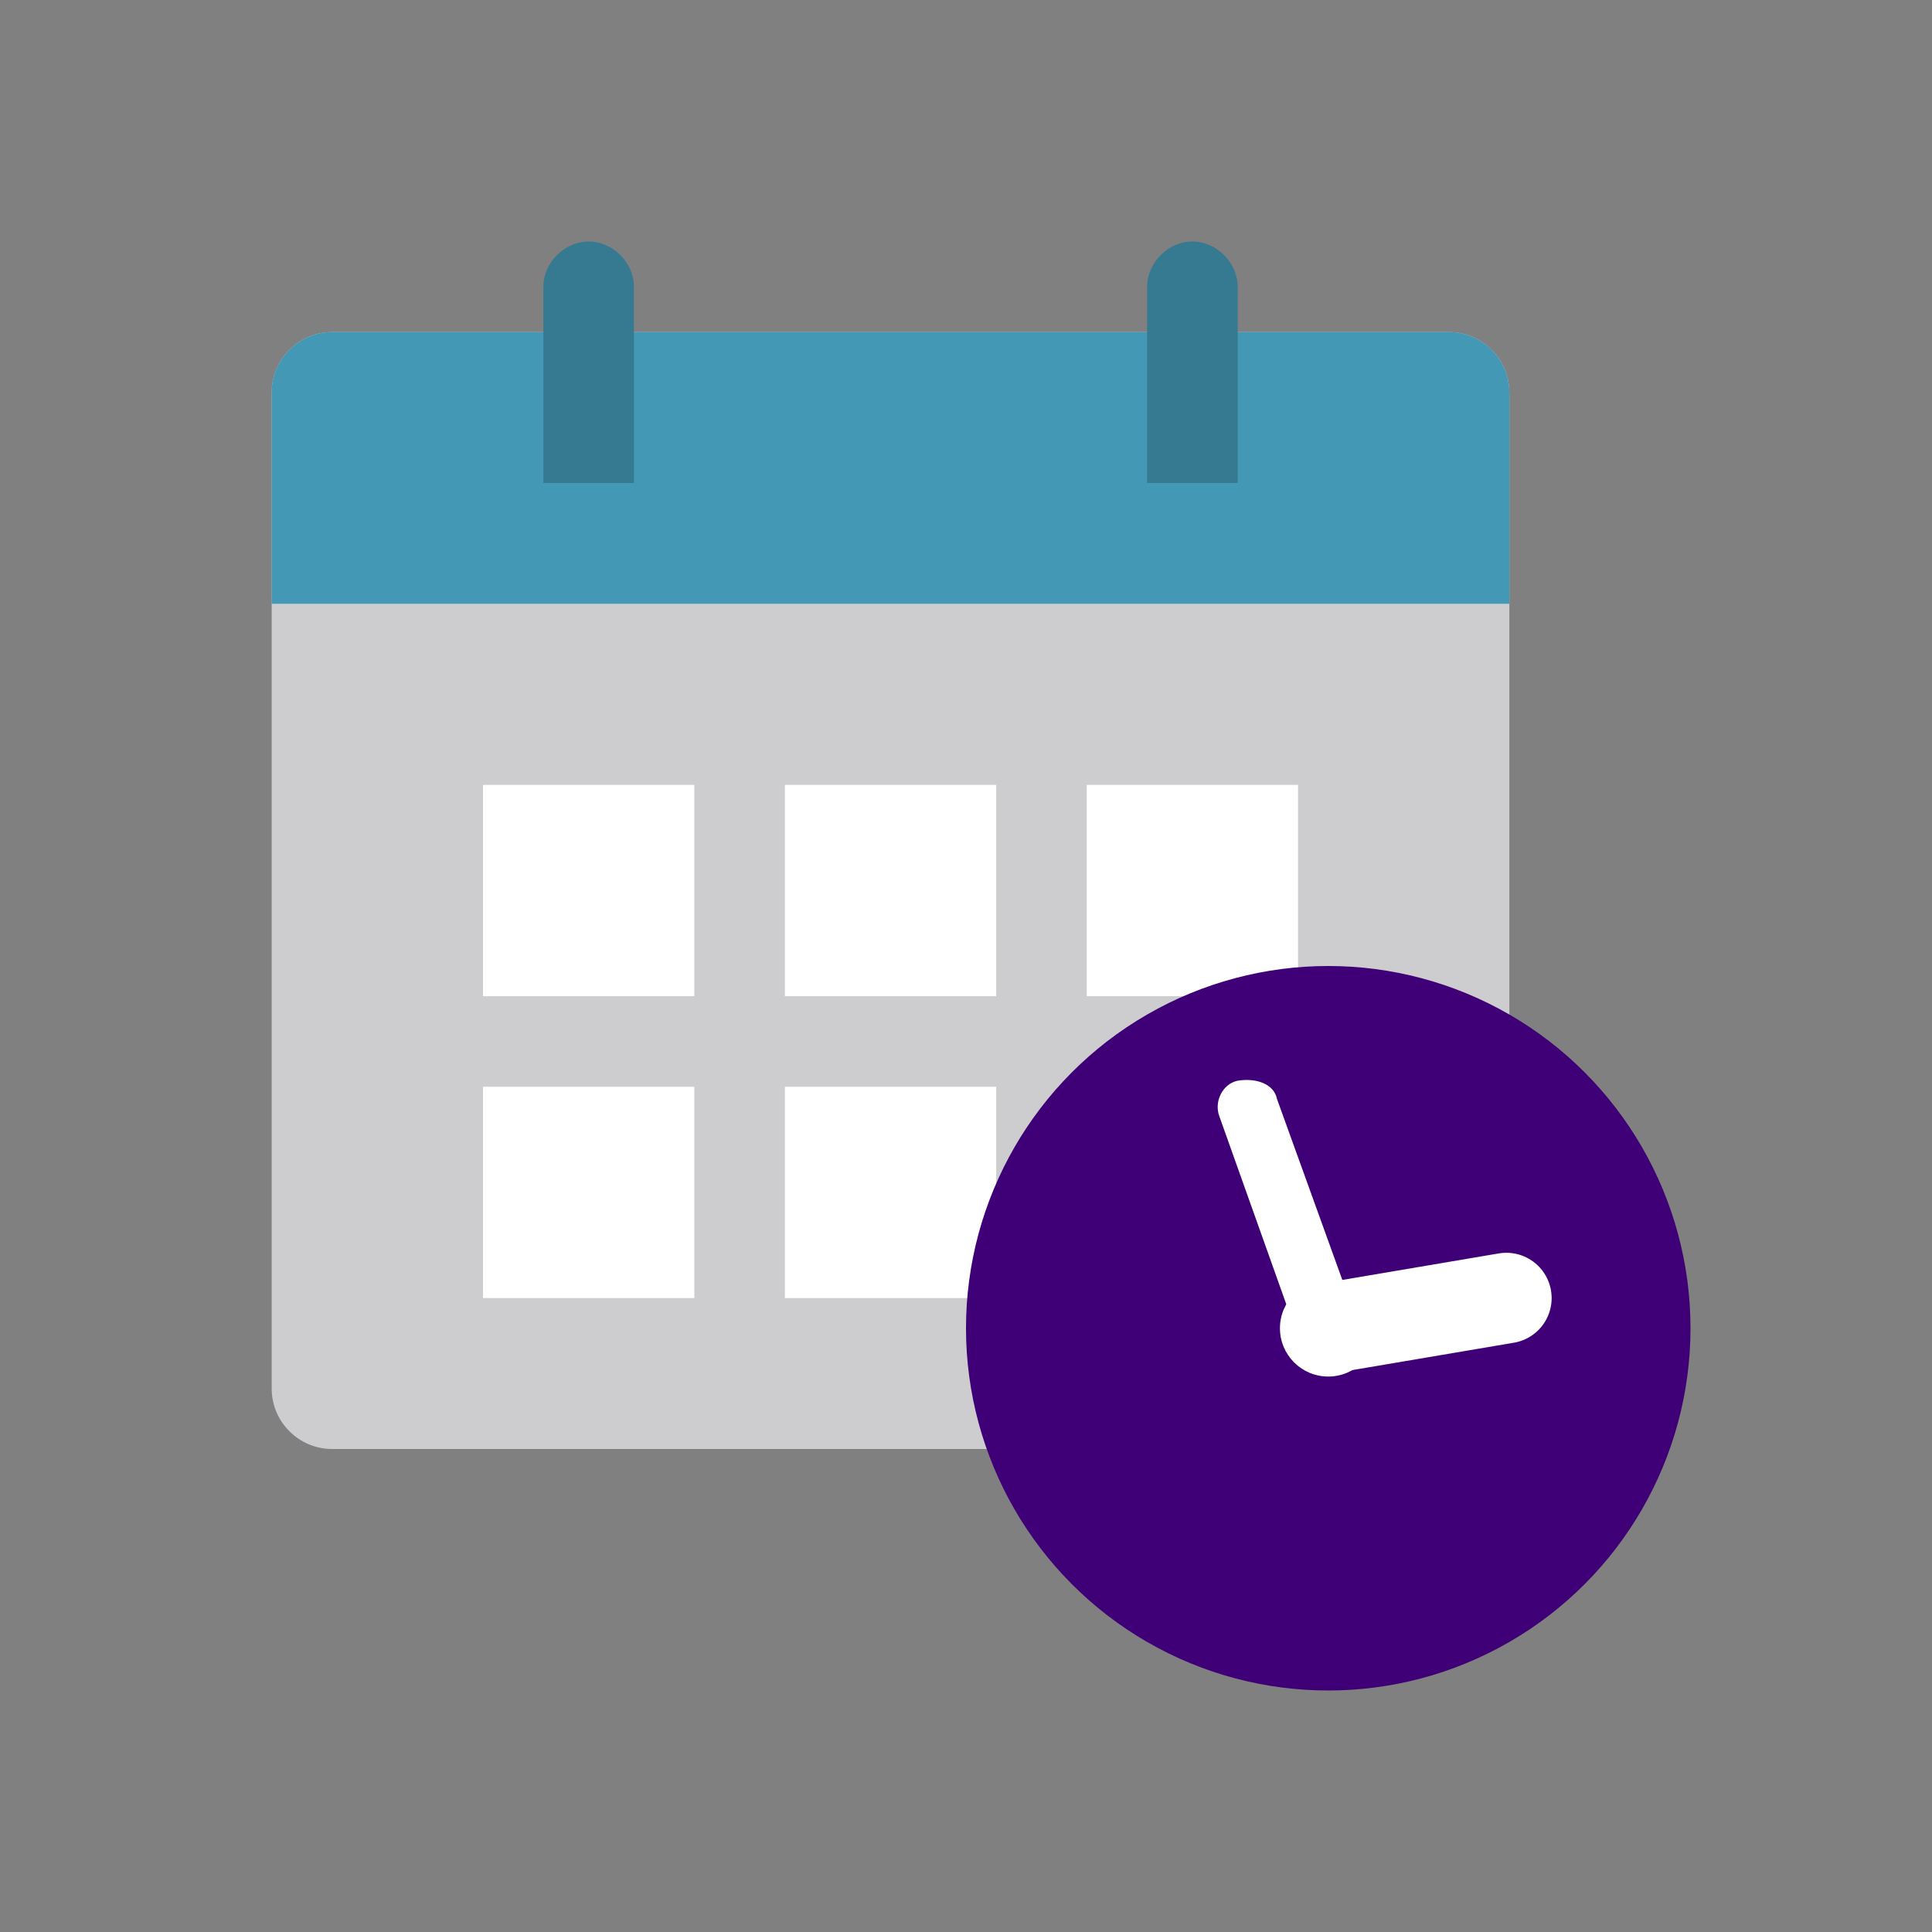 <?xml version="1.0" encoding="utf-8"?>
<!-- Generator: Adobe Illustrator 24.3.0, SVG Export Plug-In . SVG Version: 6.00 Build 0)  -->
<svg version="1.1" id="Layer_1" xmlns="http://www.w3.org/2000/svg" xmlns:xlink="http://www.w3.org/1999/xlink" x="0px" y="0px"
	 viewBox="0 0 64 64" style="enable-background:new 0 0 64 64;" xml:space="preserve">
<rect x="0" y="0" width="64" height="64" fill="#808080" stroke="none"/>
<style type="text/css">
	.st0{fill:#CDCCCE;}
	.st1{fill:#FFFFFF;}
	.st2{fill:#4298B5;}
	.st3{fill:#357A91;}
	.st4{fill:#3F0077;}
	.st5{fill:none;stroke:#FFFFFF;stroke-width:3;stroke-linecap:round;stroke-linejoin:round;stroke-miterlimit:10;}
</style>
<path class="st0" d="M48,11H11c-1.1,0-2,0.9-2,2v33c0,1.1,0.9,2,2,2h37c1.1,0,2-0.9,2-2V13C50,11.9,49.1,11,48,11z"/>
<rect x="16" y="26" class="st1" width="7" height="7"/>
<rect x="26" y="26" class="st1" width="7" height="7"/>
<rect x="36" y="26" class="st1" width="7" height="7"/>
<path class="st2" d="M48,11H11c-1.1,0-2,0.9-2,2v7h41v-7C50,11.9,49.1,11,48,11z"/>
<rect x="16" y="36" class="st1" width="7" height="7"/>
<rect x="26" y="36" class="st1" width="7" height="7"/>
<rect x="36" y="36" class="st1" width="7" height="7"/>
<path class="st3" d="M21,16h-3V9.5C18,8.7,18.7,8,19.5,8l0,0C20.3,8,21,8.7,21,9.5V16z"/>
<path class="st3" d="M41,16h-3V9.5C38,8.7,38.7,8,39.5,8l0,0C40.3,8,41,8.7,41,9.5V16z"/>
<g>
	<circle class="st4" cx="44" cy="44" r="12"/>
	<line class="st5" x1="44" y1="44" x2="49.9" y2="43"/>
	<g>
		<path class="st1" d="M42.3,36.4l2.6,7.2c0.2,0.5-0.1,1.1-0.6,1.3s-1.1-0.1-1.3-0.6l0,0L40.4,37c-0.2-0.5,0.1-1.1,0.6-1.2
			C41.6,35.7,42.2,35.9,42.3,36.4z"/>
	</g>
	<circle class="st1" cx="44" cy="44" r="1.6"/>
</g>
</svg>
